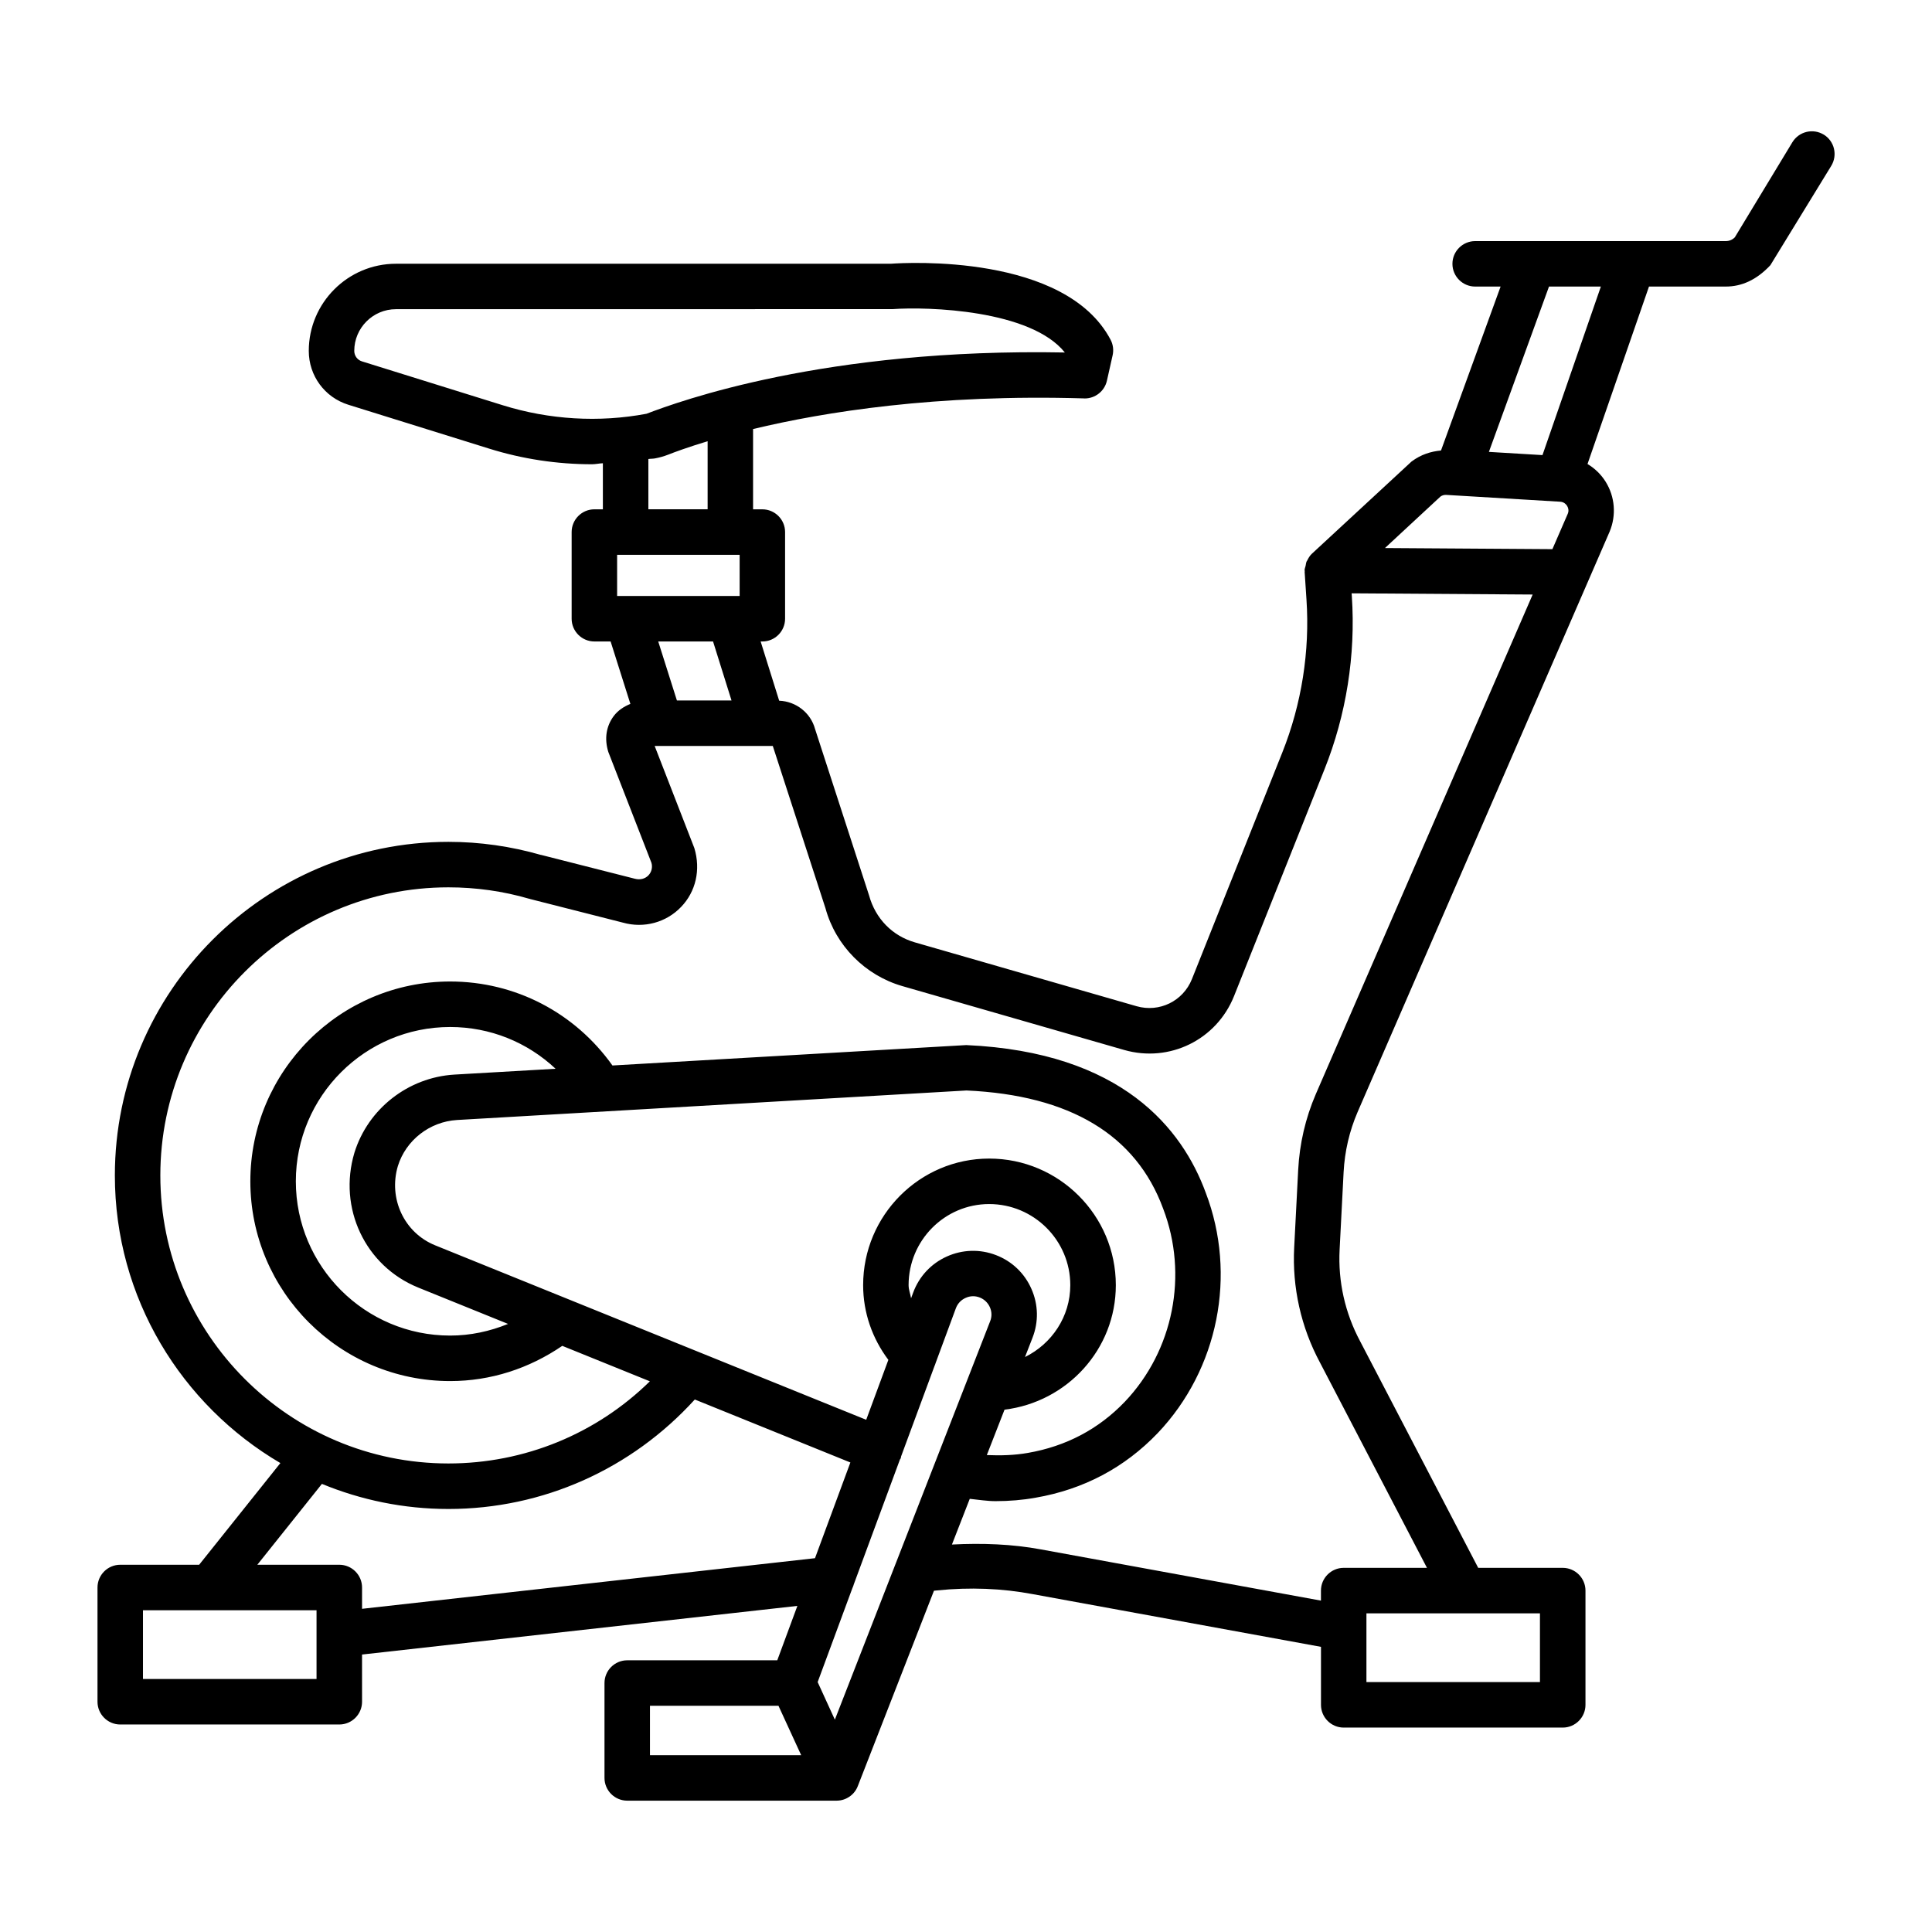 <?xml version="1.0" encoding="UTF-8"?>
<!-- Uploaded to: ICON Repo, www.svgrepo.com, Generator: ICON Repo Mixer Tools -->
<svg fill="#000000" width="800px" height="800px" version="1.1" viewBox="144 144 512 512" xmlns="http://www.w3.org/2000/svg">
 <path d="m627.3 179.67c-2.84-1.715-6.527-0.836-8.281 1.992l-15.277 25.234c-0.633 0.648-1.484 1-2.383 1h-25.035-0.039-41.348c-3.324 0-6.027 2.699-6.027 6.023s2.707 6.023 6.027 6.023h6.738l-15.793 43.445c-2.66 0.25-5.285 1.031-7.828 2.941l-26.383 24.41c-0.559 0.516-0.934 1.164-1.258 1.832-0.039 0.074-0.105 0.125-0.141 0.203-0.164 0.375-0.188 0.777-0.273 1.18-0.094 0.391-0.266 0.758-0.27 1.172 0 0.086 0.043 0.156 0.047 0.238 0.004 0.07-0.039 0.133-0.031 0.203l0.484 7.309c0.926 13.719-1.297 27.734-6.398 40.527l-23.969 60.098c-2.34 5.809-8.602 8.883-14.645 7.16l-58.777-16.926c-5.926-1.707-10.441-6.266-12.133-12.457l-14.309-44.086c-1.172-4.316-5.066-7.324-9.508-7.496l-4.91-15.695h0.449c3.324 0 6.027-2.707 6.027-6.027v-22.969c0-3.324-2.707-6.027-6.027-6.027h-2.457v-21.277c18.863-4.535 48.504-9.297 87.699-8.121 0.074 0.016 0.133 0.016 0.191 0.016 2.809 0 5.266-1.957 5.883-4.707l1.516-6.75c0.309-1.398 0.117-2.867-0.559-4.133-12.016-22.727-53.91-20.434-58.23-20.109h-131.14c-12.734 0-23.102 10.359-23.102 23.094 0 6.59 4.219 12.324 10.5 14.277l37.336 11.633c8.809 2.75 18.012 4.133 27.219 4.133 0.965 0 1.918-0.234 2.883-0.266v12.207h-2.25c-3.324 0-6.027 2.707-6.027 6.027v22.969c0 3.324 2.707 6.027 6.027 6.027h4.301l5.238 16.543c-1.719 0.703-3.293 1.719-4.422 3.234-1.957 2.633-2.531 5.941-1.426 9.5l11.426 29.367c0.352 1.191 0.043 2.469-0.809 3.352-0.867 0.898-2.191 1.25-3.574 0.883l-24.82-6.309c-0.031-0.008-0.059 0.004-0.09-0.004-7.941-2.281-16.172-3.465-24.496-3.465-48.746 0-88.406 39.66-88.406 88.406 0 32.484 17.676 60.859 43.863 76.223l-21.527 26.949h-20.91c-3.324 0-6.027 2.707-6.027 6.027v30.277c0 3.324 2.707 6.027 6.027 6.027h58.055c3.324 0 6.027-2.707 6.027-6.027l-0.004-12.512 115.37-12.891-5.328 14.418h-39.762c-3.324 0-6.027 2.707-6.027 6.027v25.145c0 3.324 2.707 6.027 6.027 6.027h55.352 0.133c0.676 0 1.367-0.117 2.031-0.352l0.016-0.016c0.266-0.09 0.5-0.191 0.734-0.324 1.352-0.691 2.34-1.852 2.84-3.176l20.18-51.77 0.789-0.078c8.75-0.898 17.266-0.543 25.395 0.984l76.379 13.969v15.371c0 3.324 2.707 6.027 6.027 6.027h58.039c3.324 0 6.027-2.707 6.027-6.027v-30.277c0-3.324-2.707-6.027-6.027-6.027h-22.398l-31.305-60.07c-3.984-7.453-5.867-15.836-5.426-24.25l1.059-20.559c0.293-5.5 1.527-10.852 3.691-15.879l61.121-140.75c0.008-0.02 0.02-0.039 0.023-0.055l5.672-13.066c1.793-4.309 1.41-9.234-1.059-13.191-1.215-1.961-2.883-3.555-4.812-4.711l16.293-47.027h20.371c4.074 0 8.059-1.66 11.793-5.652l16.133-26.328c1.734-2.848 0.852-6.551-1.988-8.293zm-350.05 71.73-37.336-11.633c-1.219-0.383-2.031-1.5-2.031-2.777 0-6.09 4.957-11.051 11.043-11.051l131.58-0.016c9.395-0.684 36.645 0.176 45.688 11.492-63.598-1.219-102.3 12.969-110.86 16.234-12.613 2.383-25.805 1.574-38.082-2.25zm54.277 9.527v18.043h-15.703v-13.324c0.574-0.094 1.164-0.055 1.734-0.16 1.234-0.234 2.309-0.531 3.531-1 1.68-0.672 5.281-1.996 10.438-3.559zm-23.984 41.012v-10.91h32.469v10.91zm30.316 27.691h-14.473l-4.949-15.633h14.527zm-109.97 259.32h-46v-18.219h45.996v18.219zm88.359 20.191v-13.09h34.055l6.016 13.09zm-76.301-38.789v-5.648c0-3.324-2.707-6.027-6.027-6.027l-21.723-0.004 17.113-21.426c10.352 4.262 21.66 6.648 33.527 6.648 25.051 0 48.543-10.582 65.293-29.012l41.227 16.688-9.375 25.367zm14.863-85.145 23.828 9.645c-4.828 1.965-9.973 3.09-15.344 3.09-22.559 0-40.895-18.336-40.895-40.879 0-22.559 18.336-40.895 40.895-40.895 10.602 0 20.465 4.039 27.938 11.066l-26.852 1.547c-12.219 0.75-22.836 9.043-26.453 20.691-4.394 14.691 2.871 30.043 16.883 35.734zm4.531-11.176c-8.234-3.324-12.469-12.41-9.895-21.043 2.133-6.836 8.426-11.734 15.66-12.176l135.04-7.824c27.41 1.25 44.922 11.766 52.102 31.32 6.707 17.543 2.723 37.617-10.148 51.16-6.953 7.266-15.602 11.824-25.734 13.574-3.504 0.617-7.144 0.723-10.848 0.566l4.691-12.031c16.57-2.023 29.496-15.961 29.496-33 0-18.5-15.059-33.543-33.555-33.543-18.426 0-33.41 15.043-33.41 33.543 0 7.289 2.426 14.137 6.684 19.801l-5.871 15.879zm157.99 11.527c-1.824-4.148-5.16-7.324-9.383-8.941-4.25-1.633-8.883-1.5-13.027 0.367-4.16 1.867-7.324 5.266-8.914 9.543l-0.562 1.523c-0.195-1.172-0.66-2.262-0.66-3.481 0-11.852 9.574-21.484 21.352-21.484 11.852 0 21.5 9.633 21.5 21.484 0 8.375-4.922 15.562-12.004 19.059l1.988-5.102c1.652-4.219 1.551-8.82-0.289-12.969zm-35.84 72.484c-0.02 0.062-0.051 0.113-0.07 0.176l-16.176 41.508-4.559-9.957 9.203-24.895c0.152-0.34 0.297-0.668 0.383-1.035l12.223-33.066c0.055-0.113 0.156-0.188 0.207-0.309 0.066-0.164 0.043-0.332 0.094-0.496l8.859-23.969c0.129-0.266 0.211-0.531 0.301-0.809l5.352-14.477c0.457-1.234 1.367-2.223 2.574-2.75 1.176-0.559 2.516-0.602 3.75-0.117 1.207 0.469 2.16 1.383 2.691 2.574 0.531 1.191 0.559 2.516 0.074 3.719zm170.61 13.512v18.219h-45.984v-18.219zm-59.41-137.58c-2.734 6.352-4.293 13.09-4.66 20.027l-1.059 20.559c-0.559 10.602 1.809 21.16 6.809 30.484l28.379 54.453h-22.07c-3.324 0-6.027 2.707-6.027 6.027v2.656l-74.188-13.57c-7.625-1.418-15.562-1.707-23.605-1.293l4.723-12.113c2.281 0.234 4.594 0.613 6.824 0.613 3.617 0 7.176-0.293 10.617-0.91 12.691-2.191 23.586-7.941 32.379-17.133 16.059-16.895 21.027-41.926 12.719-63.688-6.176-16.836-22.086-37.277-63.469-39.129l-93.758 5.406c-9.93-13.949-25.695-22.258-43.012-22.258-29.191 0-52.953 23.762-52.953 52.953s23.762 52.938 52.953 52.938c10.77 0 20.914-3.328 29.715-9.332l23.211 9.395c-14.199 13.93-33.238 21.773-53.383 21.773-42.098 0-76.348-34.234-76.348-76.332s34.246-76.348 76.348-76.348c7.281 0 14.5 1.016 21.41 3.031 0.035 0.012 0.066 0 0.102 0.008 0.039 0.012 0.066 0.039 0.105 0.051l24.645 6.266c5.527 1.559 11.457-0.016 15.426-4.191 3.84-4 5.234-9.793 3.484-15.57l-10.516-27.059h31.305l13.969 43.027c2.691 9.867 10.484 17.75 20.336 20.602l58.789 16.926c12.059 3.457 24.527-2.707 29.145-14.277l23.969-60.098c5.777-14.453 8.281-30.293 7.25-45.793l-0.055-0.84 47.973 0.32zm66.789-153.84-4.082 9.398-44.375-0.297 14.695-13.629c0.426-0.324 0.969-0.484 1.527-0.457l2.871 0.172c0.008 0 0.016 0.004 0.023 0.004 0.004 0 0.004-0.004 0.008-0.004l27.297 1.637c1.043 0.059 1.602 0.707 1.84 1.09 0.242 0.379 0.578 1.172 0.195 2.086zm-6.711-15.527-14.199-0.852 15.93-43.816h13.746z"/>
</svg>